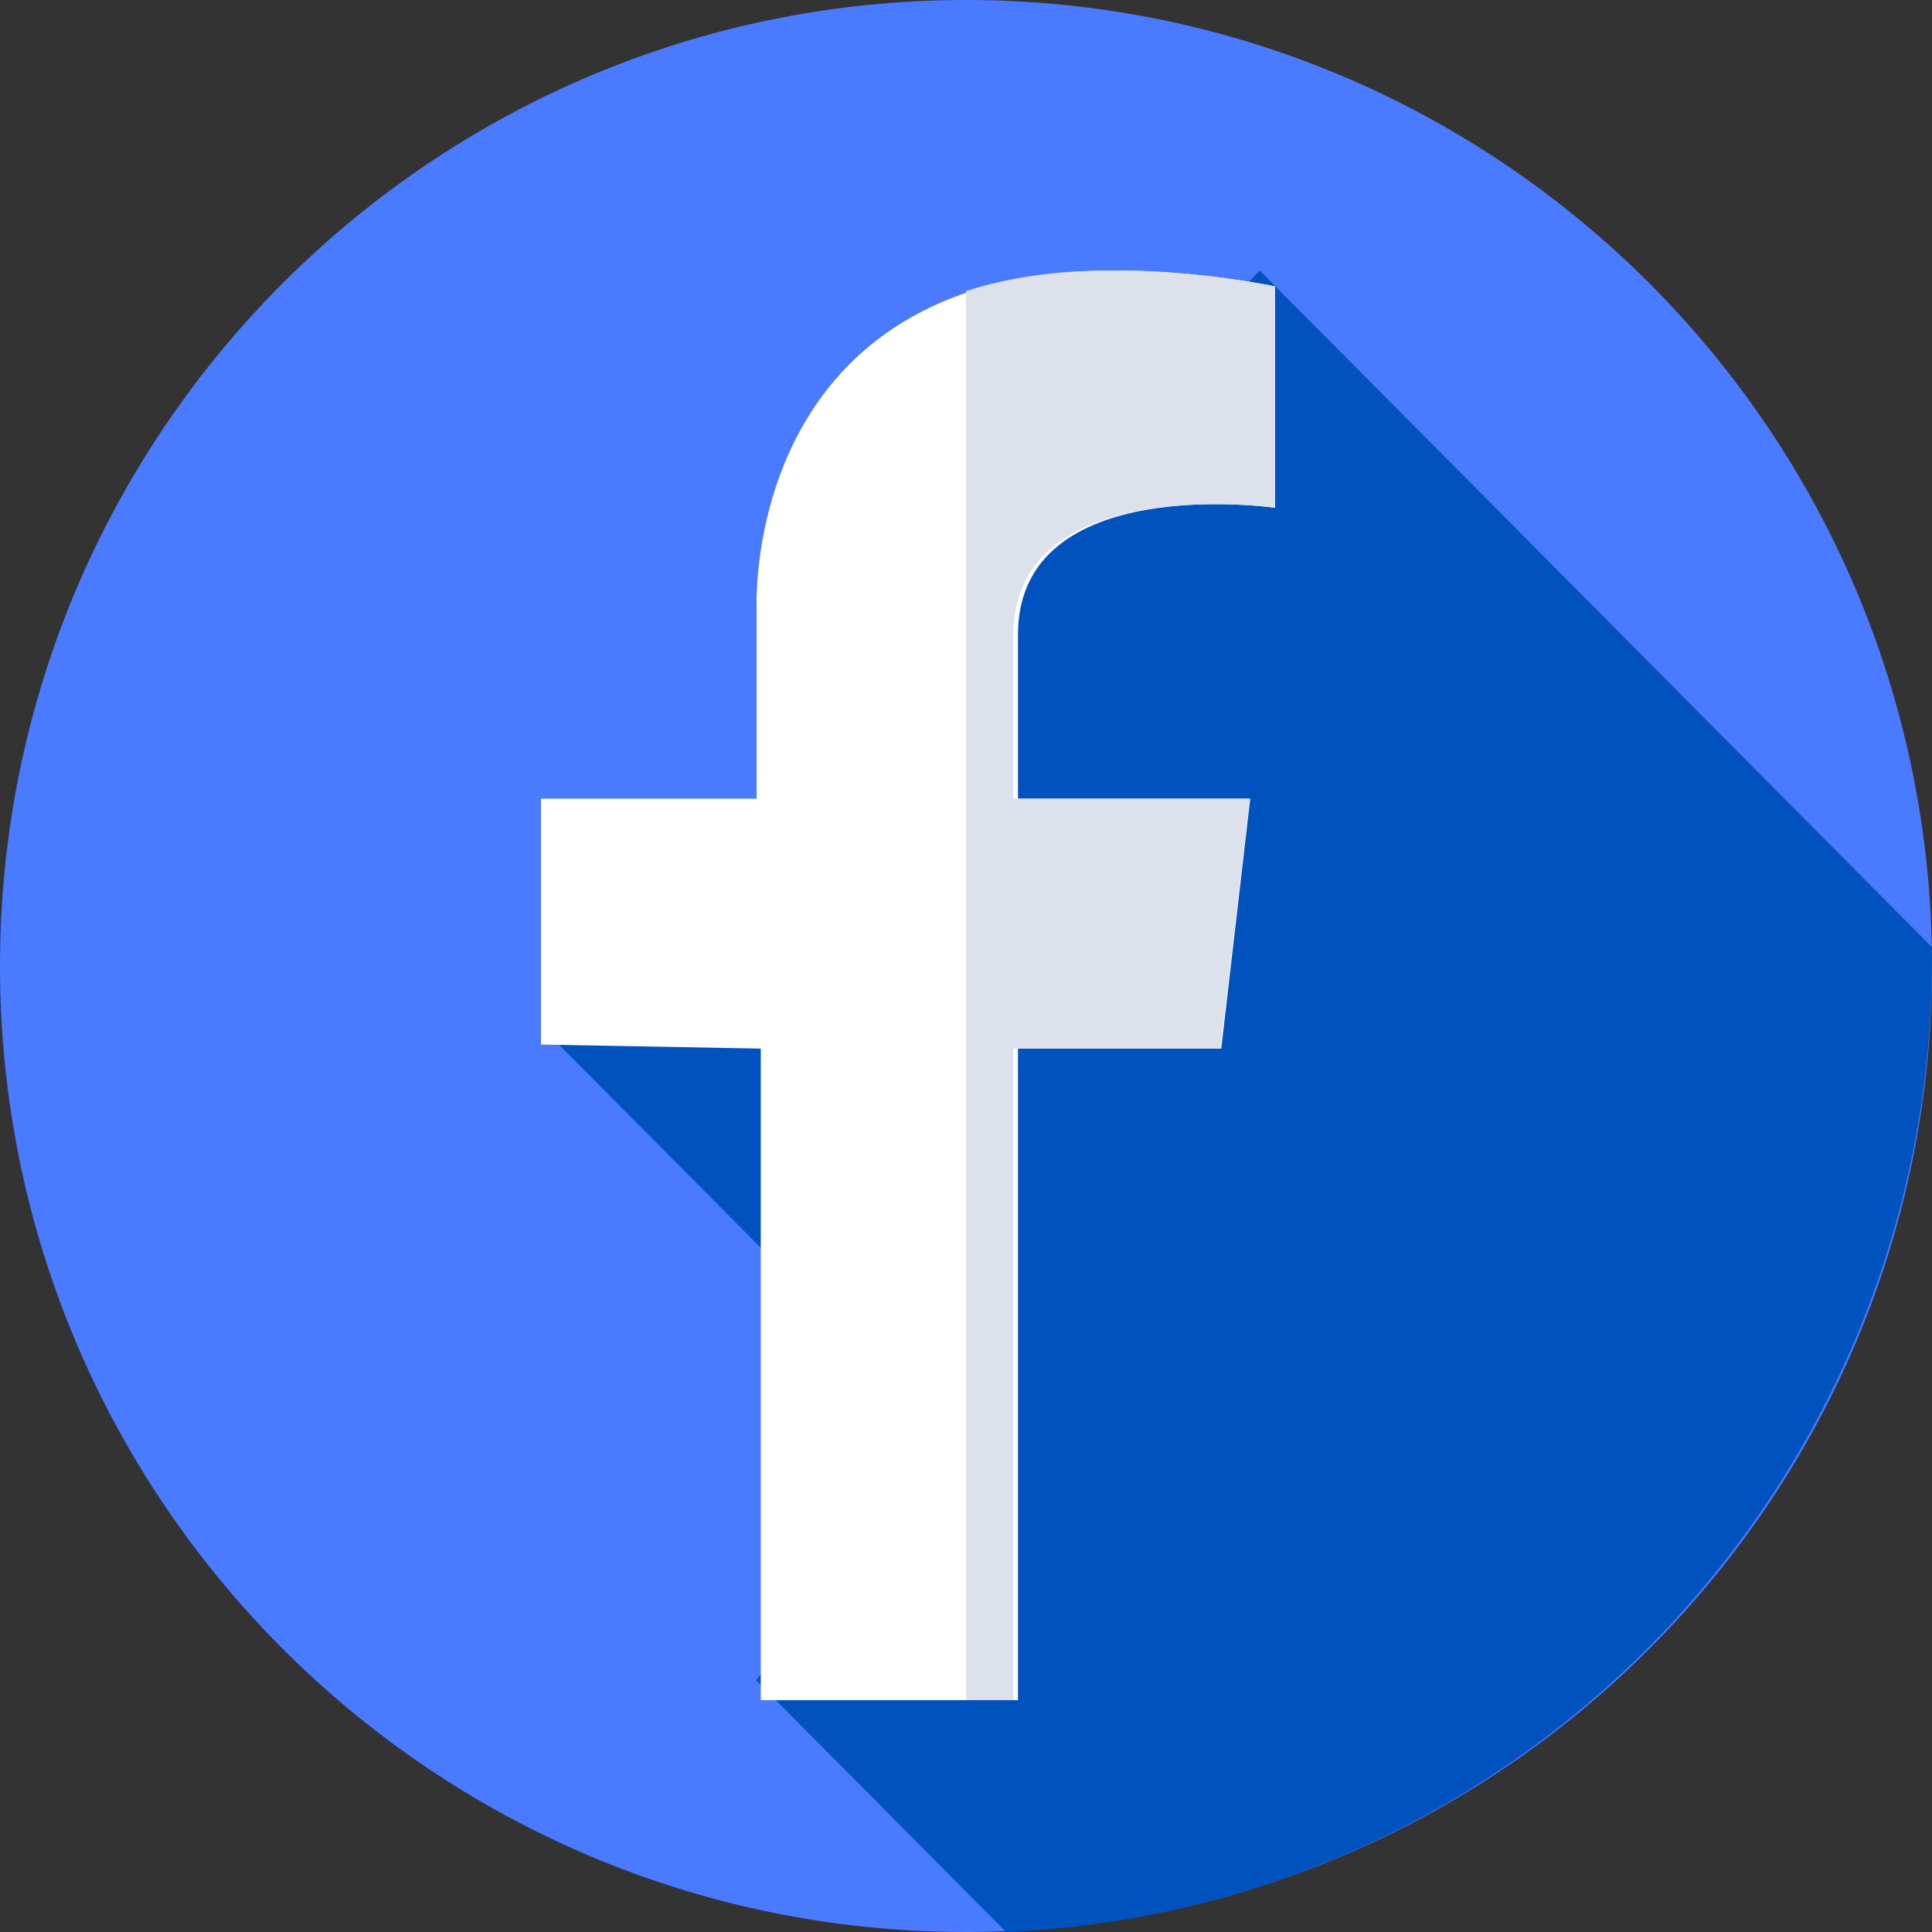 <svg width="50" height="50" viewBox="0 0 50 50" fill="none" xmlns="http://www.w3.org/2000/svg">
<rect x="0" y="0" width="50" height="50" fill="#333333" stroke="none"/>
<path d="M50 25C50 38.807 38.807 50 25 50C11.193 50 0 38.807 0 25C0 11.193 11.193 0 25 0C38.807 0 50 11.193 50 25Z" fill="#4A7AFF"/>
<path d="M26.038 50C39.369 49.421 50 38.362 50 24.803C50 24.705 49.997 24.607 49.996 24.509L32.6 7L14 26.567L24.334 36.968L19.569 43.489L26.038 50Z" fill="#0053BF"/>
<path d="M33 7.413V13.14C33 13.14 26.345 12.185 26.345 16.427V20.669H32.356L31.605 27.138H26.345V44H19.689V27.138L14 27.032V20.669H19.582V15.791C19.582 15.791 19.214 8.534 26.452 7.201C29.458 6.647 33 7.413 33 7.413Z" fill="white"/>
<path d="M33 13.14V7.413C33 7.413 29.395 6.647 26.337 7.201C25.859 7.288 25.415 7.399 25 7.532V44H26.227V27.138H31.58L32.344 20.669H26.227C26.227 20.669 26.227 20.669 26.227 16.427C26.227 12.185 33 13.14 33 13.14Z" fill="#DCE1EB"/>
</svg>
